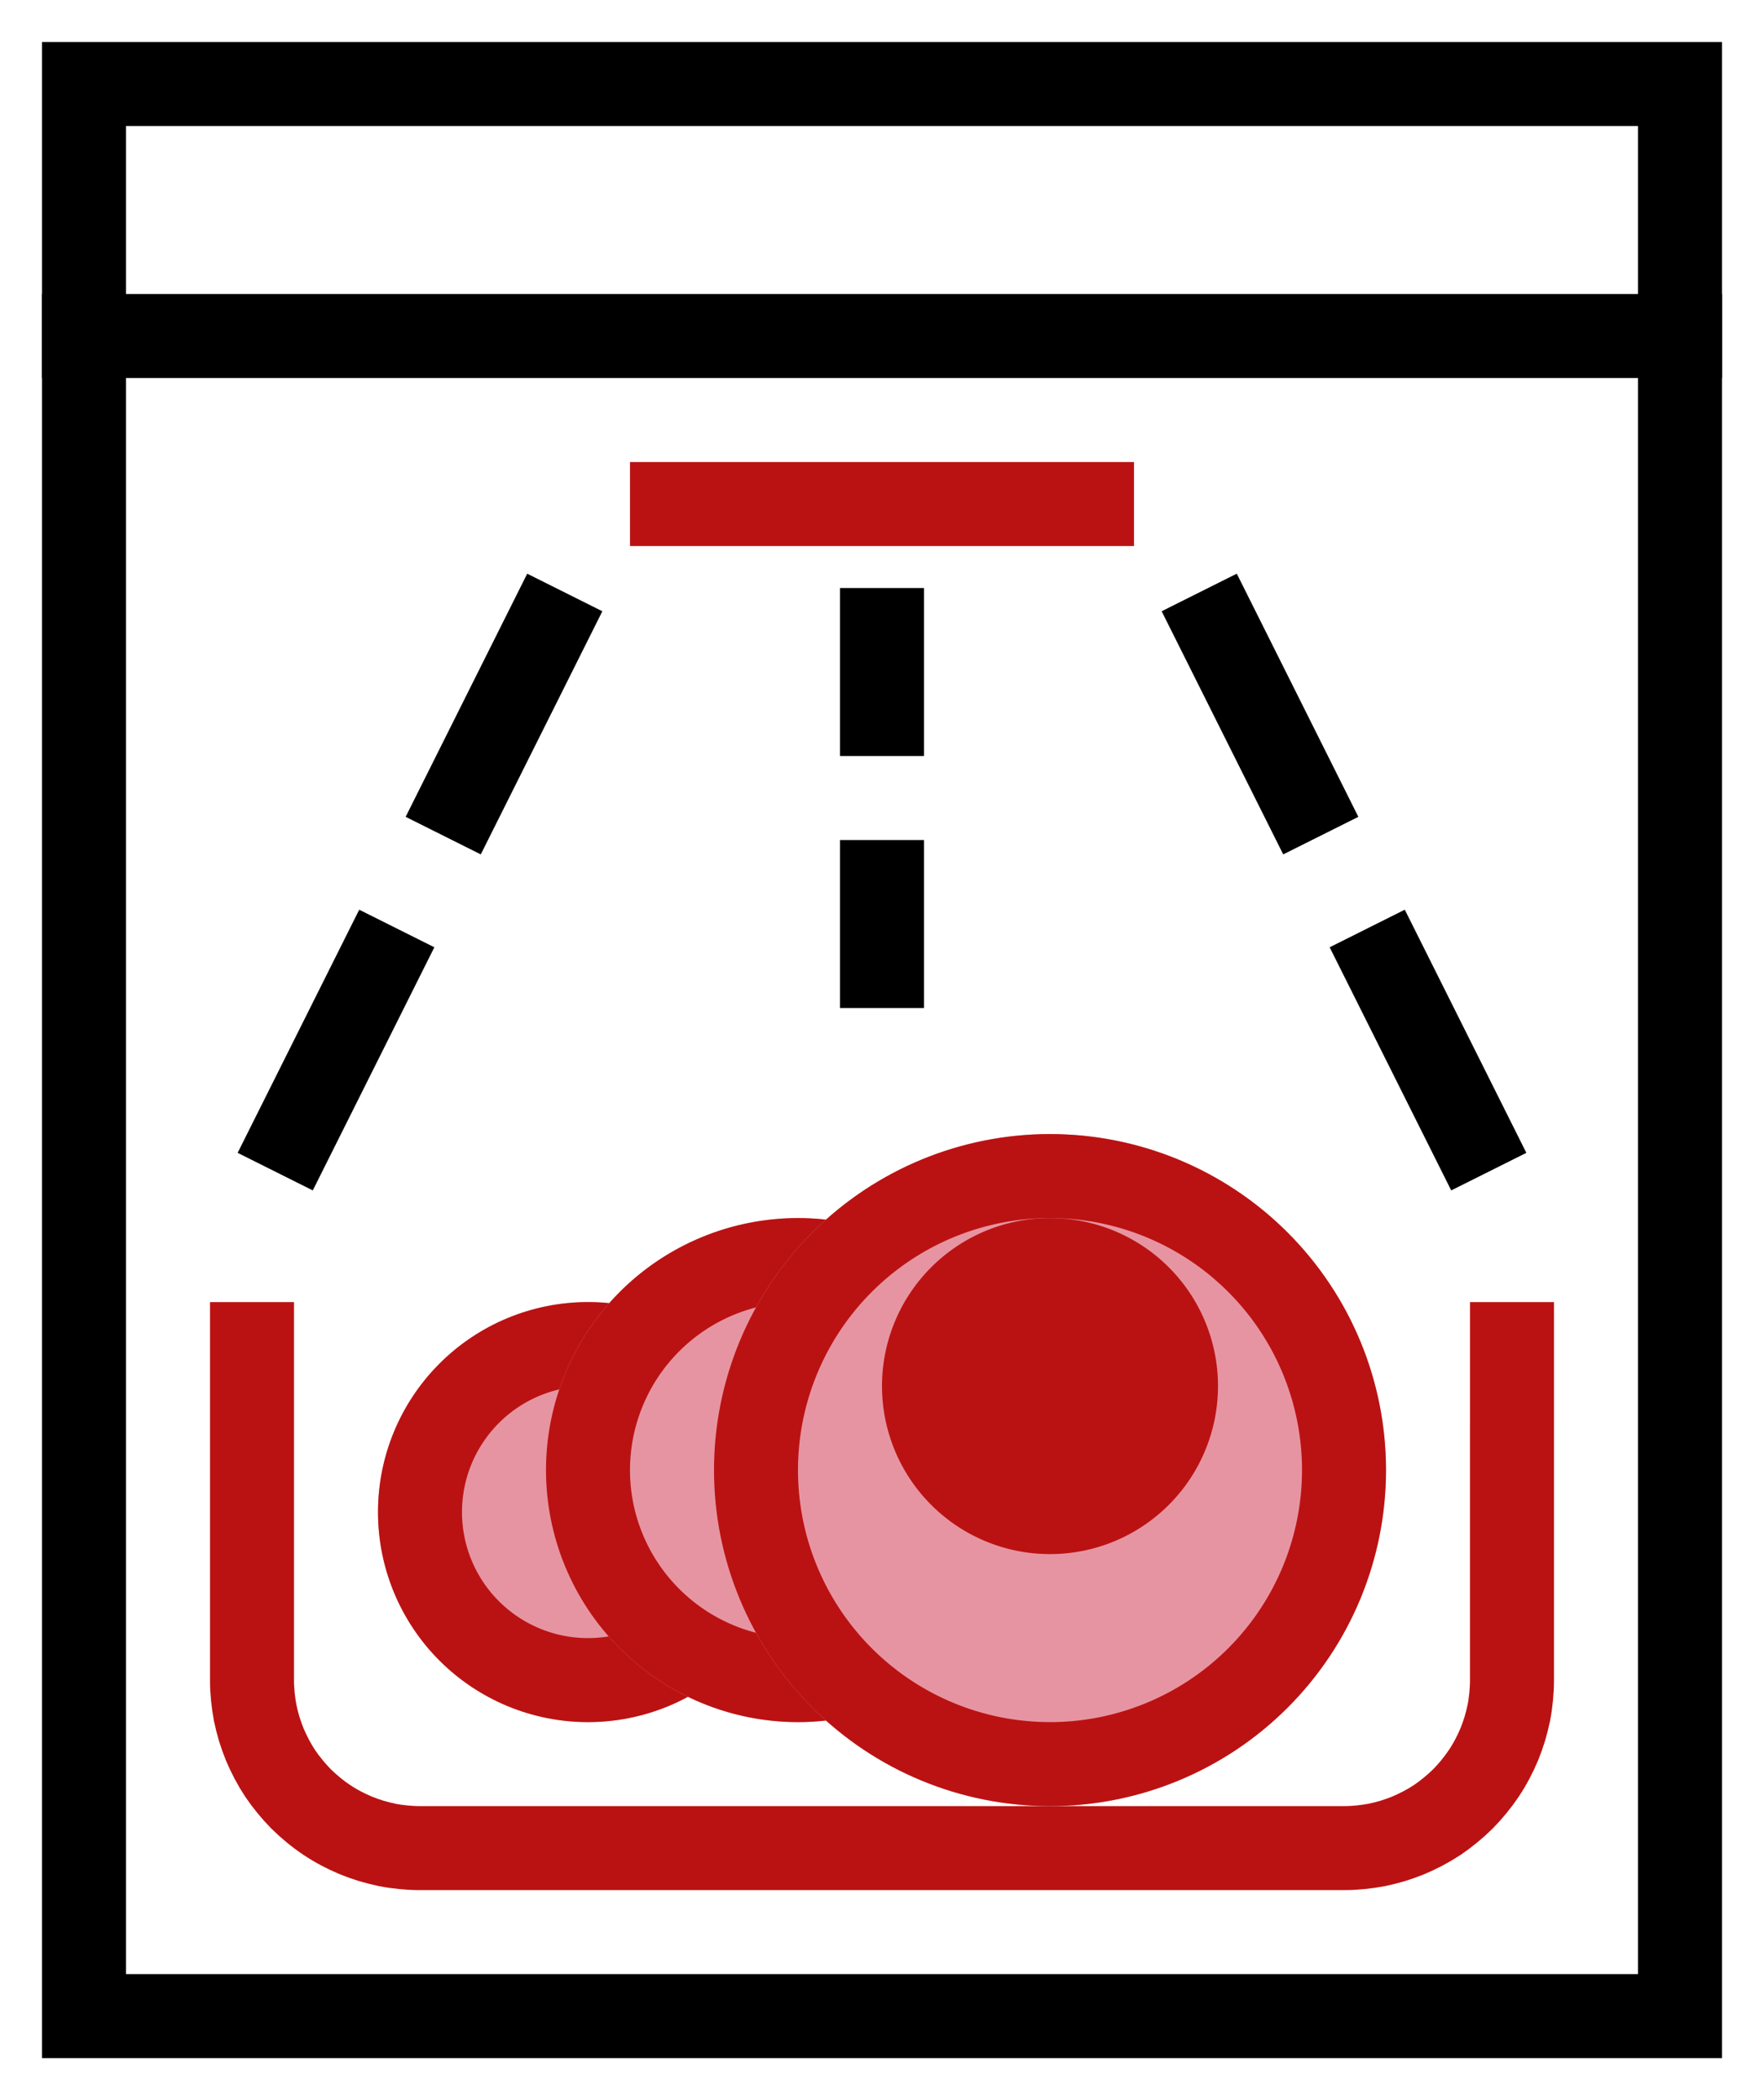 <svg width="21" height="25" xmlns:xlink="http://www.w3.org/1999/xlink" xmlns="http://www.w3.org/2000/svg"><defs><clipPath id="e"><use xlink:href="#a"/></clipPath><clipPath id="f"><use xlink:href="#b"/></clipPath><clipPath id="g"><use xlink:href="#c"/></clipPath><clipPath id="i"><use xlink:href="#d"/></clipPath><path d="M0 0h20v24H0V0z" id="a"/><path d="M2.5 5a2.5 2.5 0 100-5 2.5 2.5 0 000 5z" transform="translate(4 15)" id="b"/><path d="M3 6a3 3 0 100-6 3 3 0 000 6z" transform="translate(6 14)" id="c"/><path d="M4 8a4 4 0 100-8 4 4 0 000 8z" transform="translate(8 12)" id="d"/><filter filterUnits="userSpaceOnUse" color-interpolation-filters="sRGB" id="h"><feFlood flood-opacity="0" result="BackgroundImageFix"/><feColorMatrix in="SourceAlpha" values="0 0 0 0 0 0 0 0 0 0 0 0 0 0 0 0 0 0 127 0"/><feOffset dy="1"/><feGaussianBlur stdDeviation="1.5"/><feColorMatrix values="0 0 0 0 0.729 0 0 0 0 0.071 0 0 0 0 0.071 0 0 0 0.251 0"/><feBlend in2="BackgroundImageFix" result="effect0_dropShadow"/><feBlend in="SourceGraphic" in2="effect0_dropShadow" result="shape"/></filter><filter filterUnits="userSpaceOnUse" color-interpolation-filters="sRGB" id="j"><feFlood flood-opacity="0" result="BackgroundImageFix"/><feColorMatrix in="SourceAlpha" values="0 0 0 0 0 0 0 0 0 0 0 0 0 0 0 0 0 0 127 0"/><feOffset dy="1"/><feGaussianBlur stdDeviation="1.5"/><feColorMatrix values="0 0 0 0 0.729 0 0 0 0 0.071 0 0 0 0 0.071 0 0 0 0.404 0"/><feBlend in2="BackgroundImageFix" result="effect0_dropShadow"/><feBlend in="SourceGraphic" in2="effect0_dropShadow" result="shape"/></filter></defs><g clip-path="url(#e)" transform="translate(.5 .5)"><use xlink:href="#a" fill="none" stroke="#000" stroke-width="2"/></g><path d="M.5 3.5h20v1H.5v-1z"/><g transform="translate(.5 .5)"><use fill="#E794A2" xlink:href="#b"/><g clip-path="url(#f)"><use xlink:href="#b" fill="none" stroke="#BA1212" stroke-width="2"/></g></g><g transform="translate(.5 .5)"><use fill="#E794A2" xlink:href="#c"/><g clip-path="url(#g)"><use xlink:href="#c" fill="none" stroke="#BA1212" stroke-width="2"/></g></g><g filter="url(#h)" transform="translate(.5 .5)"><use fill="#E794A2" xlink:href="#d"/><g clip-path="url(#i)"><use xlink:href="#d" fill="none" stroke="#BA1212" stroke-width="2"/></g></g><path d="M12.5 18.5a2 2 0 100-4 2 2 0 000 4z" fill="#BA1212"/><g filter="url(#j)" transform="translate(.5 .5)"><path d="M7 4h6v1H7V4z" fill="#BA1212"/></g><path d="M3 15.5v4.501q0 .098.01.196t.028.194q.02.096.048.19.029.094.066.185.038.09.084.177.046.087.1.169.055.081.118.157.062.076.131.146.07.069.146.131.076.063.157.117.082.055.169.101.086.046.177.084.09.037.185.066.094.028.19.048.096.019.194.028.098.01.196.01h11.002q.098 0 .196-.01t.194-.028q.096-.02.19-.048.094-.029.185-.066.09-.038.177-.084.087-.046.169-.1.081-.055.157-.118.076-.062.146-.131.069-.07.131-.146.062-.076.117-.157.055-.082.101-.169.046-.086.084-.177.037-.09.066-.185.028-.094.048-.19.019-.096.028-.194.01-.098.01-.196V15.5" fill="none" stroke="#BA1212"/><path d="M6.5 7.5l-1 2m-1 2l-1 2m11-6l1 2m1 2l1 2m-7-6v1m0 2v1" fill="#D8D8D8" stroke="#000" stroke-linecap="square" stroke-linejoin="round"/></svg>